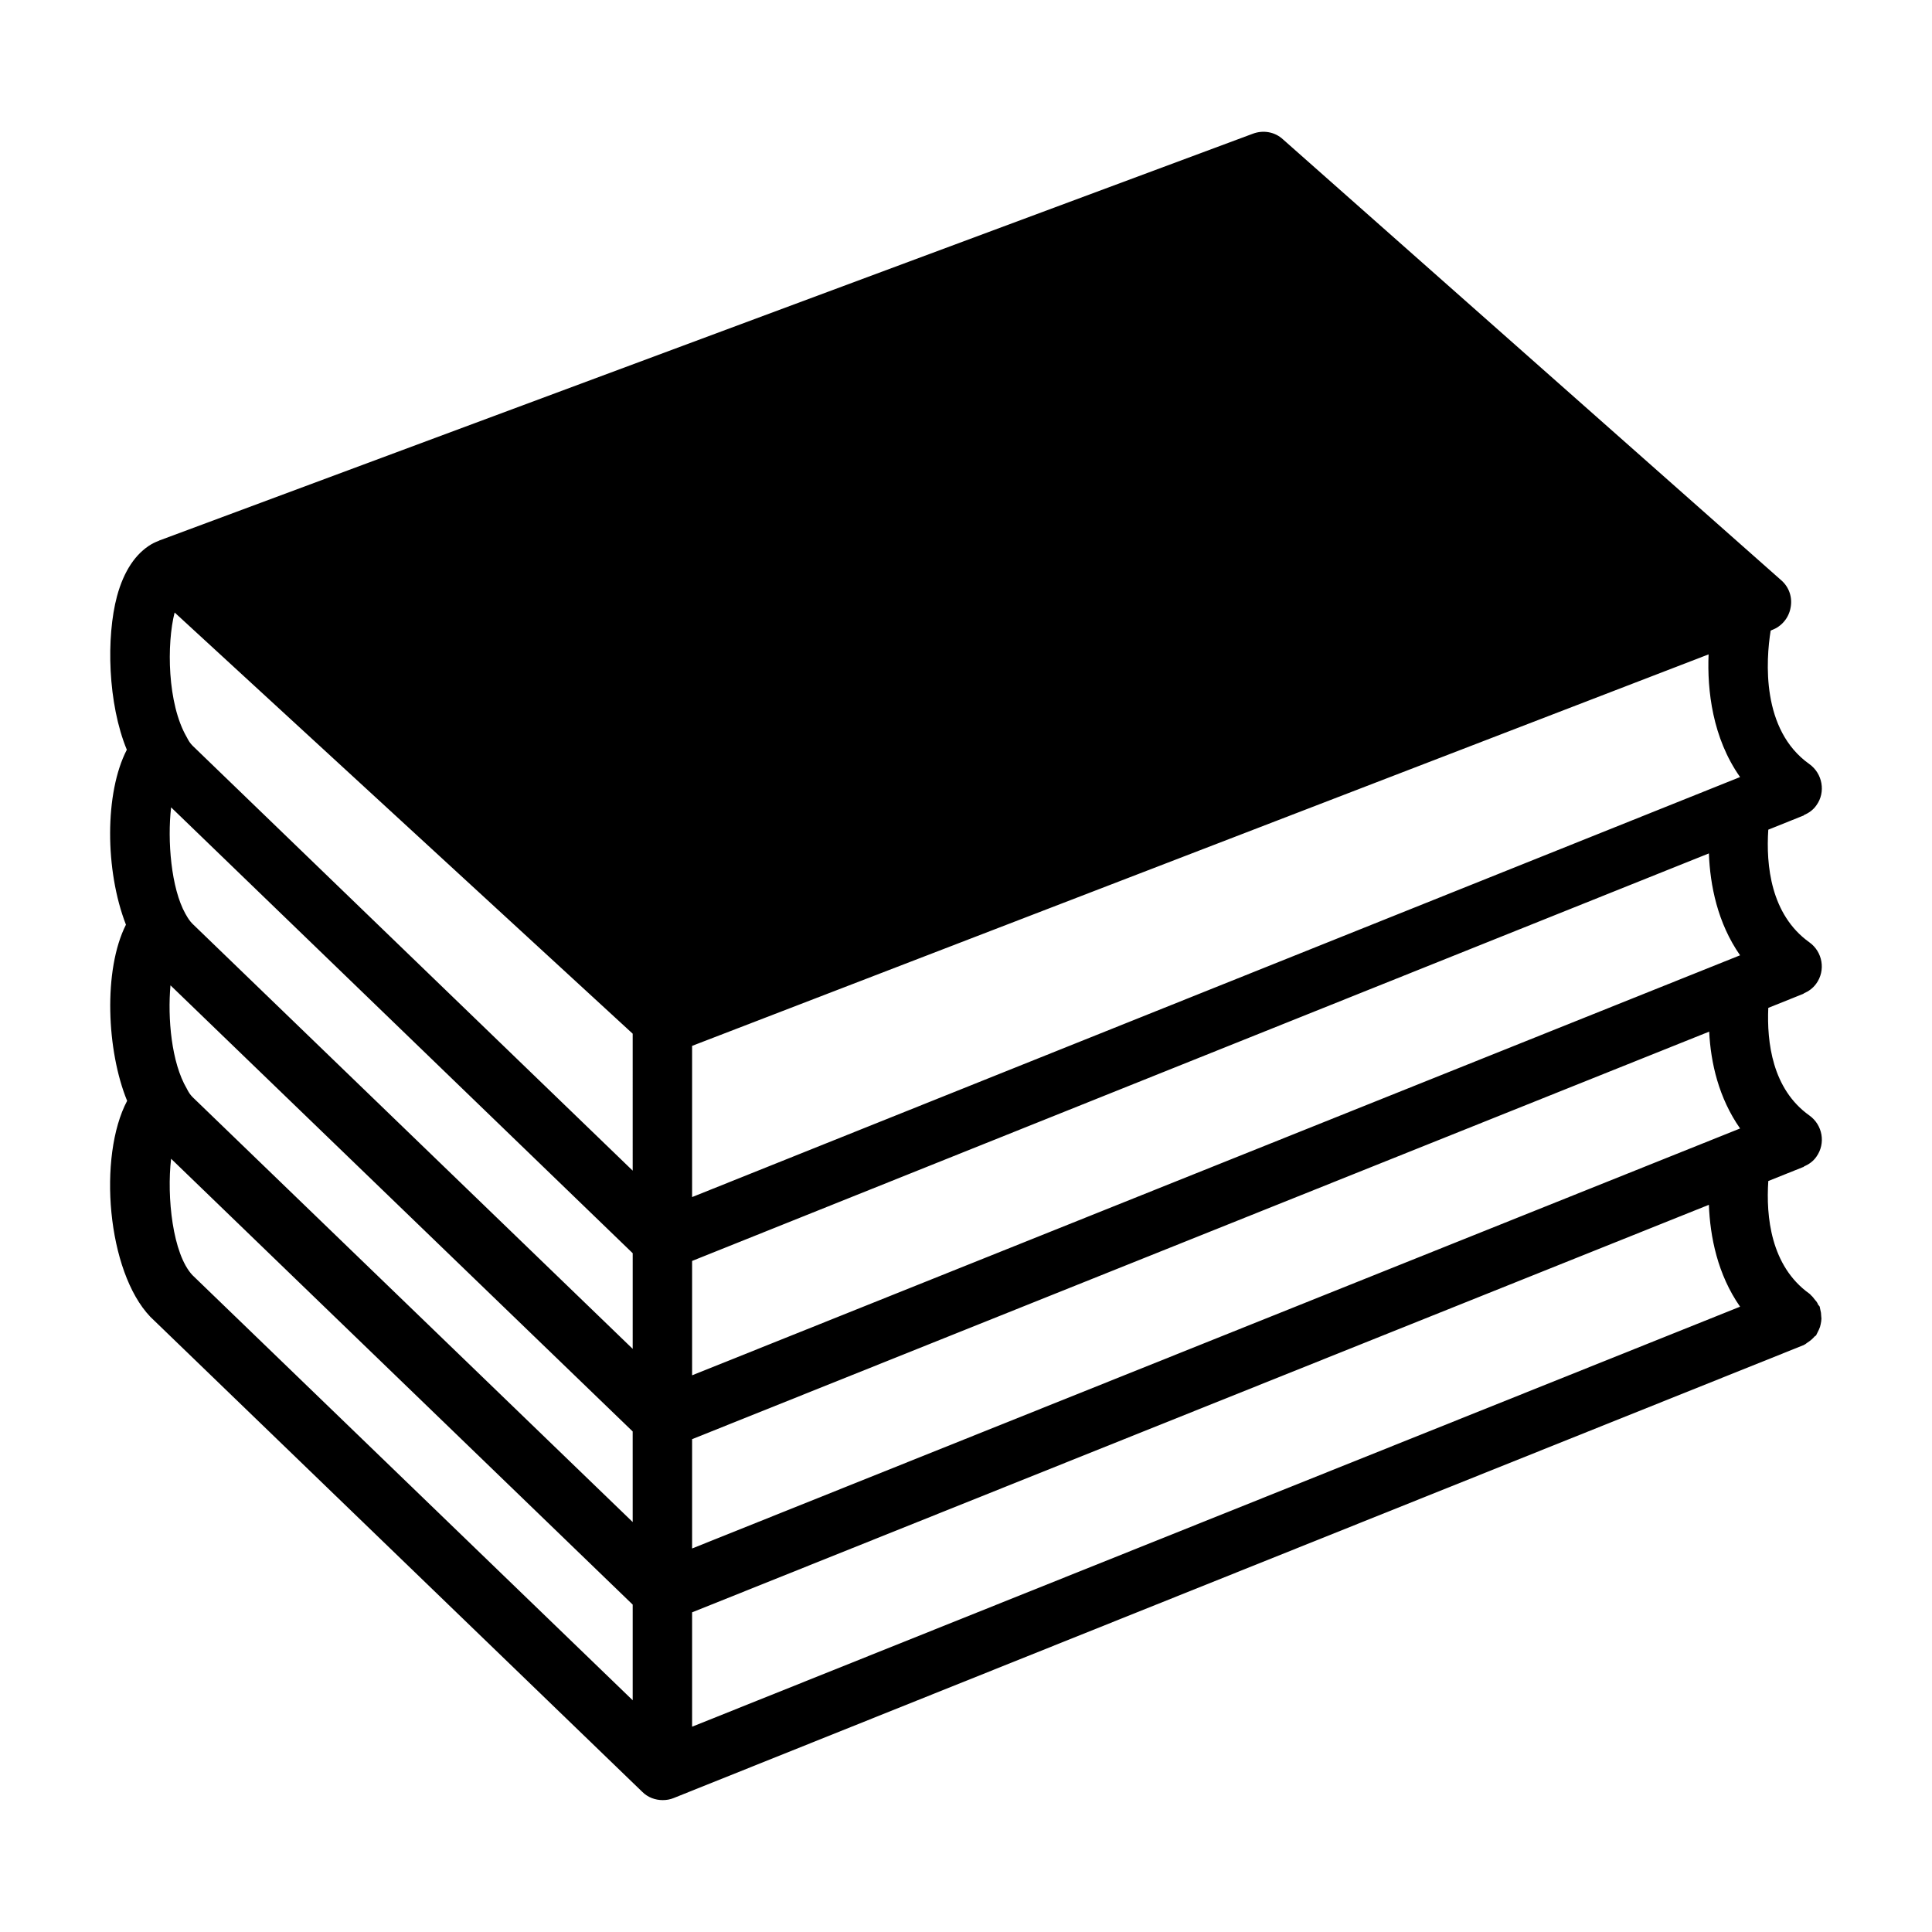 <?xml version="1.0" encoding="UTF-8"?>
<!-- Uploaded to: ICON Repo, www.iconrepo.com, Generator: ICON Repo Mixer Tools -->
<svg fill="#000000" width="800px" height="800px" version="1.1" viewBox="144 144 512 512" xmlns="http://www.w3.org/2000/svg">
 <path d="m621.83 453.29c0.164 0 0.164-0.078 0.234-0.156 1.258-0.551 2.441-1.34 3.305-2.598 2.519-3.543 1.652-8.422-1.891-10.941-9.84-7.016-11.258-19.453-10.863-28.496l9.211-3.699c0.16-0.082 0.16-0.082 0.238-0.16 1.258-0.551 2.363-1.34 3.227-2.519 2.598-3.535 1.73-8.5-1.812-11.012-10.234-7.328-11.492-20.477-10.863-29.836l9.211-3.699c0.164 0 0.164-0.086 0.234-0.164 1.258-0.551 2.441-1.34 3.305-2.598 2.519-3.457 1.652-8.422-1.891-10.941-12.754-9.055-11.492-27.473-10.234-35.344l0.316-0.156c2.598-0.945 4.488-3.227 4.961-5.902 0.551-2.762-0.395-5.512-2.512-7.328l-132.02-116.82c-2.125-1.969-5.195-2.519-7.949-1.488l-289.69 107.76h-0.078l-0.078 0.078c-1.418 0.551-2.047 0.945-2.047 0.945-4.172 2.449-7.32 7.086-9.133 13.777-2.914 10.863-2.441 28.496 2.598 40.699-5.902 11.414-5.824 31.961-0.234 46.363-6.062 12.035-5.109 33.457 0.316 46.68-7.793 14.719-5.352 45.184 6.141 57.23l130.36 125.88c1.496 1.496 3.465 2.203 5.434 2.203 1.023 0 1.969-0.164 2.914-0.551l299.29-119.97c0.164 0 0.234-0.156 0.316-0.156 0.395-0.156 0.629-0.473 0.945-0.629 0.707-0.473 1.258-0.945 1.812-1.574 0.156-0.156 0.316-0.156 0.395-0.316 0.156-0.227 0.234-0.543 0.395-0.789 0.234-0.48 0.48-0.945 0.629-1.418 0.156-0.551 0.234-0.945 0.316-1.496 0.078-0.473 0.078-0.945 0-1.418 0-0.551-0.078-1.109-0.234-1.652-0.078-0.234-0.078-0.48-0.156-0.797-0.078-0.156-0.234-0.316-0.395-0.473-0.164-0.48-0.48-0.945-0.867-1.34-0.316-0.395-0.629-0.867-1.023-1.18-0.164-0.156-0.234-0.316-0.48-0.473-10.234-7.328-11.492-20.477-10.863-29.836zm-310.16 141.3-116.66-112.65c-5.273-5.59-6.848-20.789-5.668-30.859l122.33 118.16zm0-47.23-116.59-112.57c-0.707-0.707-1.102-1.34-1.574-2.281-4.094-6.926-5.109-18.734-4.328-27.387l122.49 118.23zm0-45.895-116.66-112.65c-0.629-0.629-1.18-1.418-1.652-2.281-0.078-0.164-0.156-0.234-0.234-0.395-3.781-6.769-4.805-19.367-3.781-28.184l122.33 118.16zm0-47.23-116.59-112.57c-0.707-0.707-1.102-1.34-1.574-2.281-5.195-8.898-5.352-24.801-3.227-33.066l121.39 111.62zm15.742 147.36v-30.309l269.46-108c0.316 8.422 2.281 18.422 8.266 27zm0-47.234v-28.969l269.54-108c0.402 8.266 2.519 17.555 8.188 25.664zm0-45.891v-30.309l269.46-108c0.316 8.422 2.281 18.422 8.266 27zm0-47.234v-40.07l269.38-103.75c-0.395 9.523 1.023 22.129 8.344 32.512z"/>
</svg>